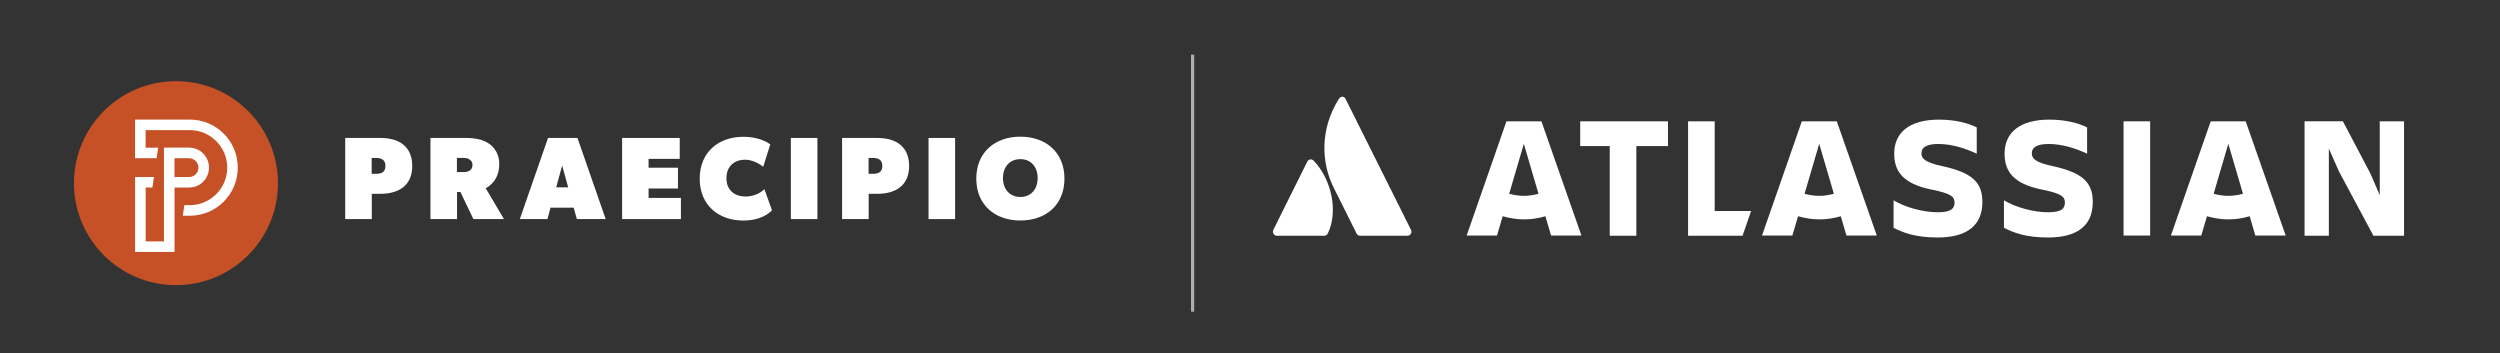 <?xml version="1.0" encoding="UTF-8"?>
<svg id="Layer_1" data-name="Layer 1" xmlns="http://www.w3.org/2000/svg" viewBox="0 0 778 110">
  <rect x="0" y="0" width="778" height="110" fill="#333333" stroke="none"/>
  <defs>
    <style>
      .cls-1 {
        fill: #c75127;
      }

      .cls-1, .cls-2 {
        stroke-width: 0px;
      }

      .cls-2 {
        fill: #fff;
      }

      .cls-3 {
        fill: none;
        opacity: .6;
        stroke: #fff;
        stroke-miterlimit: 10;
      }
    </style>
  </defs>
  <g>
    <path class="cls-2" d="m117.02,54.09h-1.35v-4.94h1.35c1.68,0,2.93.58,2.93,2.49s-1.21,2.45-2.93,2.45h0Zm1.39-11.16h-10.98v25.25h8.27v-7.87h2.71c5.67,0,9.88-2.56,9.88-8.67s-4.17-8.71-9.88-8.71h0Z"/>
    <path class="cls-2" d="m144.28,53.54h-2.09v-4.39h2.09c.91,0,1.46.18,1.83.48.37.26.92.62.92,1.72,0,1.65-1.32,2.2-2.74,2.2h0Zm11.09-2.56c0-2.74-1.28-4.94-3.11-6.22-1.83-1.28-4.21-1.83-7.32-1.83h-10.98v25.25h8.27v-8.42h1.06l4.03,8.42h9.51l-5.67-9.59c1.1-.66,4.21-2.49,4.21-7.61h0Z"/>
    <path class="cls-2" d="m173.08,58.3l1.87-6.77,1.87,6.77h-3.73Zm-2.53-15.37l-8.78,25.25h8.6l.95-3.55h7.21l.99,3.55h8.97l-8.78-25.25h-9.15Z"/>
    <polygon class="cls-2" points="201.84 58.66 210.98 58.66 210.98 52.19 201.84 52.19 201.84 49.44 211.53 49.44 211.53 42.93 193.6 42.93 193.6 68.18 211.9 68.18 211.9 61.59 201.84 61.59 201.84 58.66 201.84 58.66"/>
    <path class="cls-2" d="m231.84,61.15c-2.93,0-5.78-1.76-5.78-5.67s2.67-5.78,5.78-5.78,5.67,2.2,5.67,2.2l2.2-6.95s-2.74-2.38-8.42-2.38c-7.5,0-13.54,4.61-13.54,13.03s6.04,13.03,13.54,13.03c5.49,0,8.05-2.27,8.96-3.18l-2.38-6.59c-1.1,1.1-3.11,2.31-6.04,2.31h0Z"/>
    <polygon class="cls-2" points="246.11 68.18 254.38 68.18 254.38 42.93 246.11 42.93 246.11 68.18 246.11 68.18"/>
    <path class="cls-2" d="m271.65,54.09h-1.35v-4.94h1.35c1.68,0,2.93.58,2.93,2.49s-1.21,2.45-2.93,2.45h0Zm1.39-11.16h-10.98v25.25h8.27v-7.87h2.71c5.67,0,9.88-2.56,9.88-8.67s-4.17-8.71-9.88-8.71h0Z"/>
    <polygon class="cls-2" points="288.96 68.18 297.23 68.18 297.23 42.93 288.96 42.93 288.96 68.18 288.96 68.18"/>
    <path class="cls-2" d="m317.54,61.3c-3.29,0-5.42-2.42-5.42-5.89s2.12-5.89,5.42-5.89,5.38,2.42,5.38,5.89-2.09,5.89-5.38,5.89h0Zm0-18.77c-7.87,0-13.72,4.83-13.72,13.06s5.85,13.03,13.72,13.03,13.72-4.79,13.72-13.03-5.85-13.06-13.72-13.06h0Z"/>
    <path class="cls-1" d="m54.76,25.26c-17.53,0-31.74,14.21-31.74,31.74s14.21,31.74,31.74,31.74,31.74-14.21,31.74-31.74-14.21-31.74-31.74-31.74h0Z"/>
    <path class="cls-2" d="m73.7,49.15c-.2-.96-.49-1.91-.87-2.81-.38-.89-.84-1.74-1.38-2.54-.53-.79-1.15-1.54-1.83-2.21-.68-.68-1.42-1.29-2.21-1.83-.8-.54-1.65-1-2.54-1.38-.9-.38-1.85-.68-2.81-.87-.98-.2-2-.3-3.01-.3h-17.02v12.03h6.71l.47-3.29h-3.9v-5.46h13.73c.79,0,1.58.08,2.35.24.75.15,1.48.38,2.19.68.69.29,1.36.65,1.98,1.08.62.42,1.2.9,1.73,1.43.53.53,1.01,1.11,1.43,1.73.42.62.78,1.29,1.08,1.98.3.7.53,1.44.68,2.19.16.77.24,1.56.24,2.35s-.08,1.58-.24,2.35c-.15.75-.38,1.48-.68,2.19-.29.69-.65,1.36-1.08,1.98-.42.62-.9,1.2-1.43,1.73-.53.53-1.11,1.01-1.73,1.43-.62.42-1.29.78-1.98,1.08-.7.3-1.44.53-2.19.68-.77.16-1.56.24-2.35.24h-1.67l-.47,3.29h2.14c1.01,0,2.03-.1,3.01-.3.96-.2,1.91-.49,2.81-.87.89-.38,1.74-.84,2.54-1.38.79-.54,1.54-1.15,2.21-1.83.68-.68,1.29-1.42,1.83-2.21.54-.8,1-1.65,1.38-2.54.38-.9.68-1.85.87-2.81.2-.99.3-2,.3-3.01s-.1-2.03-.3-3.01h0Z"/>
    <path class="cls-2" d="m54.3,49.24h4.52c.4,0,.78.08,1.14.23.35.15.66.36.93.63.27.27.48.58.63.93.15.36.23.74.23,1.14s-.08.78-.23,1.14c-.15.35-.36.66-.63.93-.27.27-.58.48-.93.63-.36.15-.74.23-1.14.23h-4.52v-5.85h0Zm5.77,9.01c.4-.08.79-.2,1.17-.36.37-.16.72-.35,1.06-.57.33-.22.64-.48.92-.76.28-.28.54-.59.76-.92.22-.33.42-.69.57-1.06.16-.38.28-.77.36-1.17.08-.41.13-.83.13-1.25s-.04-.84-.13-1.25c-.08-.4-.2-.79-.36-1.17-.16-.37-.35-.72-.57-1.06-.22-.33-.48-.64-.76-.92-.28-.28-.59-.54-.92-.76-.33-.22-.69-.42-1.06-.57-.38-.16-.77-.28-1.17-.36-.41-.08-.83-.13-1.25-.13h-7.8v29.18h-5.69v-16.76h2.11l.47-3.29h-5.87v23.33h12.27v-20.05h4.52c.42,0,.84-.04,1.25-.13h0Z"/>
  </g>
  <line class="cls-3" x1="371.14" y1="17" x2="371.14" y2="97"/>
  <g id="horizontal-logo-gradient-blue-atlassian">
    <g id="Group">
      <g id="Group_2" data-name="Group 2">
        <g id="Group_3" data-name="Group 3">
          <path id="Vector" class="cls-2" d="m408.91,50.1c-.65-.72-1.63-.65-2.09.2l-10.56,21.24c-.39.85.2,1.83,1.11,1.83h14.73c.46,0,.91-.26,1.11-.72,3.26-6.6,1.3-16.6-4.3-22.55Z"/>
          <path id="Vector_2" data-name="Vector 2" class="cls-2" d="m416.67,30.75c-5.93,9.41-5.54,19.8-1.63,27.64,3.91,7.84,6.91,13.79,7.11,14.25.2.46.65.72,1.11.72h14.73c.91,0,1.56-.98,1.11-1.83,0,0-19.82-39.73-20.34-40.71-.33-.91-1.5-.98-2.09-.07Z"/>
        </g>
      </g>
      <g id="Group_4" data-name="Group 4">
        <g id="Group_5" data-name="Group 5">
          <g id="Group_6" data-name="Group 6">
            <g id="Group_7" data-name="Group 7">
              <path id="Vector_3" data-name="Vector 3" class="cls-2" d="m616.92,62.84c0-6.21-3.32-9.15-12.58-11.17-5.15-1.11-6.39-2.29-6.39-3.92,0-2.03,1.83-2.94,5.22-2.94,4.11,0,8.15,1.24,11.99,3.01v-8.17c-2.67-1.37-6.84-2.42-11.73-2.42-9.19,0-13.95,3.99-13.95,10.59,0,5.23,2.41,9.41,11.93,11.24,5.67,1.18,6.84,2.09,6.84,3.99s-1.17,3.01-5.21,3.01c-4.63,0-10.17-1.57-13.76-3.72v8.56c2.87,1.44,6.65,3.01,13.69,3.01,9.97,0,13.95-4.44,13.95-11.04Z"/>
              <path id="Vector_4" data-name="Vector 4" class="cls-2" d="m717.18,37.75v35.62h7.56v-27.12l3.19,7.19,10.69,19.93h9.52v-35.62h-7.56v23l-2.87-6.67-8.6-16.34h-11.93Z"/>
              <path id="Vector_5" data-name="Vector 5" class="cls-2" d="m669.13,37.75h-8.28v35.55h8.28v-35.55Z"/>
              <path id="Vector_6" data-name="Vector 6" class="cls-2" d="m651.27,62.84c0-6.21-3.32-9.15-12.58-11.17-5.15-1.11-6.39-2.29-6.39-3.92,0-2.03,1.83-2.94,5.21-2.94,4.11,0,8.15,1.24,12,3.01v-8.17c-2.67-1.37-6.84-2.42-11.73-2.42-9.19,0-13.95,3.99-13.95,10.59,0,5.23,2.41,9.41,11.93,11.24,5.67,1.18,6.84,2.09,6.84,3.99s-1.17,3.01-5.21,3.01c-4.63,0-10.17-1.57-13.76-3.72v8.56c2.87,1.44,6.65,3.01,13.69,3.01,10.04,0,13.95-4.44,13.95-11.04Z"/>
              <path id="Vector_7" data-name="Vector 7" class="cls-2" d="m525.33,37.75v35.62h16.95l2.67-7.71h-11.34v-27.9h-8.28Z"/>
              <path id="Vector_8" data-name="Vector 8" class="cls-2" d="m491.76,37.75v7.71h9.19v27.9h8.28v-27.9h9.84v-7.71h-27.31Z"/>
            </g>
          </g>
          <path id="Vector_9" data-name="Vector 9" class="cls-2" d="m479.7,37.75h-10.89l-12.39,35.55h9.45l1.76-6.01c2.09.59,4.3.98,6.65.98s4.5-.33,6.65-.98l1.76,6.01h9.45l-12.45-35.55Zm-5.48,23.2c-1.56,0-3.13-.26-4.56-.65l4.56-15.55,4.56,15.55c-1.43.39-2.93.65-4.56.65Z"/>
          <path id="Vector_10" data-name="Vector 10" class="cls-2" d="m571.62,37.75h-10.89l-12.39,35.55h9.45l1.76-6.01c2.09.59,4.3.98,6.65.98s4.5-.33,6.65-.98l1.76,6.01h9.45l-12.45-35.55Zm-5.48,23.2c-1.56,0-3.13-.26-4.56-.65l4.56-15.55,4.56,15.55c-1.43.39-3,.65-4.56.65Z"/>
          <path id="Vector_11" data-name="Vector 11" class="cls-2" d="m698.86,37.75h-10.89l-12.38,35.55h9.45l1.76-6.01c2.09.59,4.3.98,6.65.98s4.5-.33,6.65-.98l1.76,6.01h9.45l-12.45-35.55Zm-5.41,23.2c-1.56,0-3.13-.26-4.56-.65l4.56-15.55,4.56,15.55c-1.5.39-3,.65-4.56.65Z"/>
        </g>
      </g>
    </g>
  </g>
</svg>